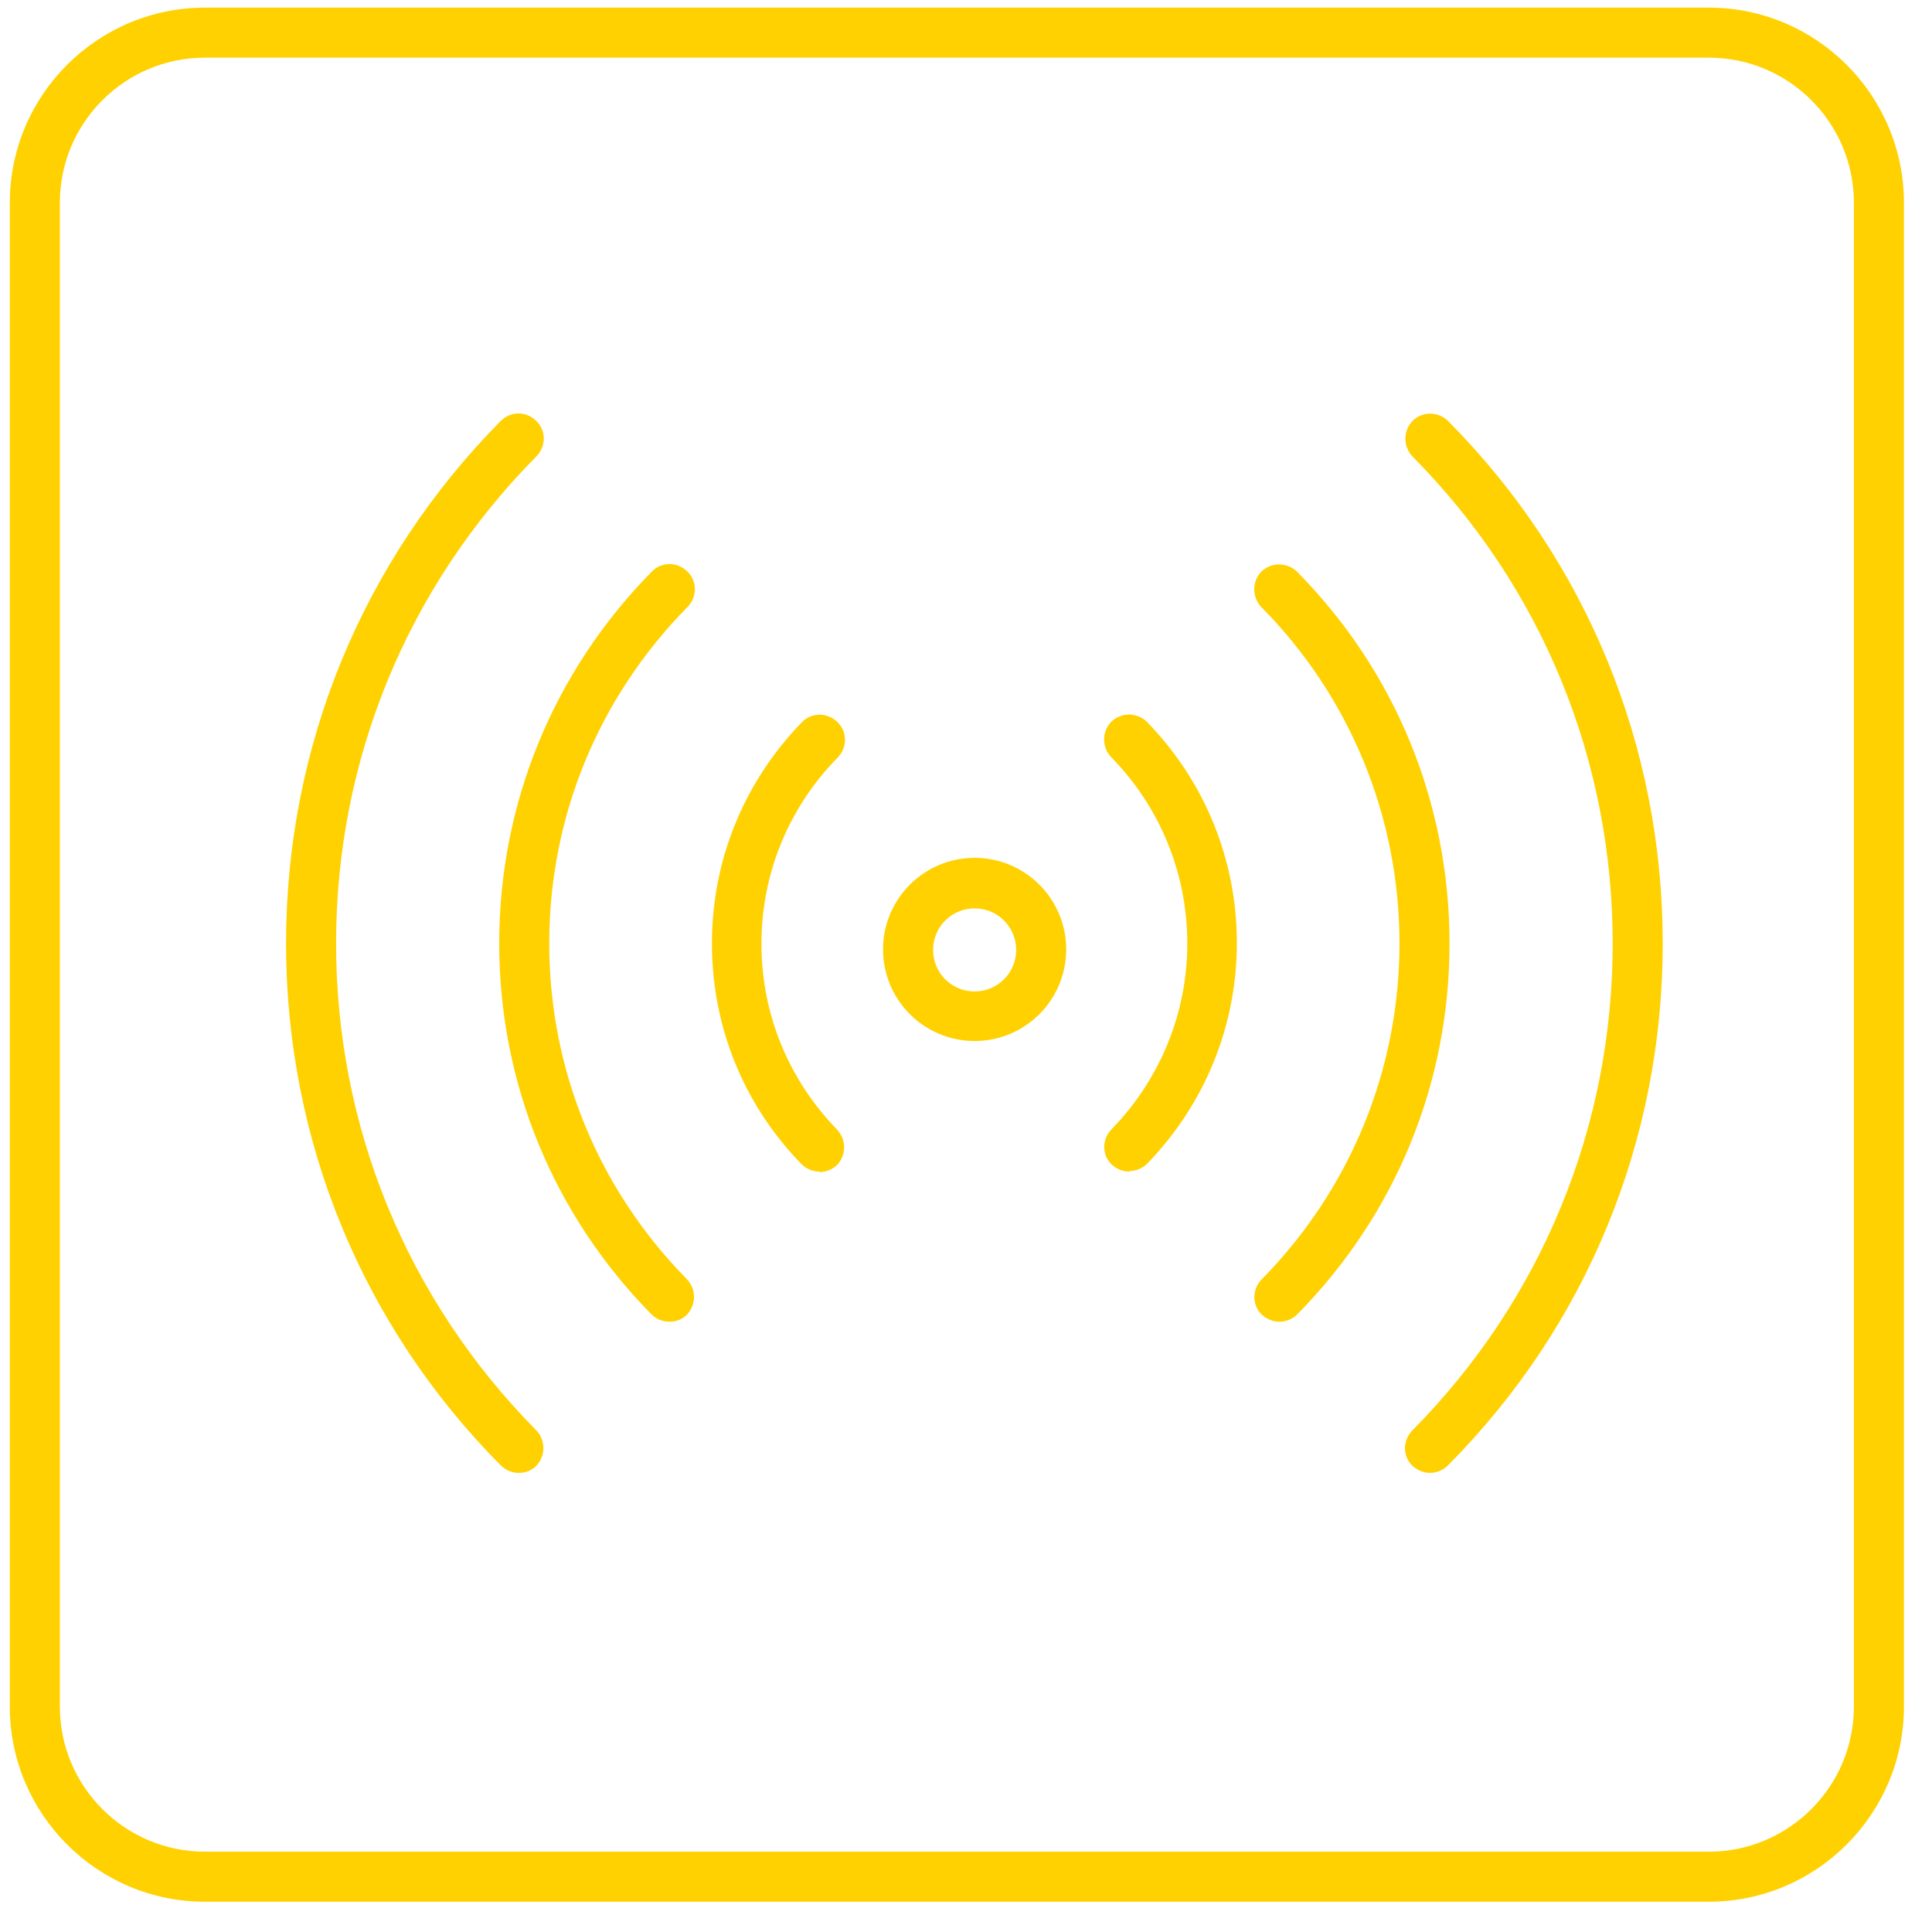<svg xmlns="http://www.w3.org/2000/svg" fill="none" viewBox="0 0 51 51" height="51" width="51">
<g clip-path="url(#clip0_5063_3819)">
<path fill="#FFD100" d="M45.107 50.201H5.411C2.571 50.201 0.259 47.889 0.259 45.049V5.353C0.259 2.512 2.571 0.201 5.411 0.201H45.107C47.947 0.201 50.259 2.512 50.259 5.353V45.049C50.259 47.889 47.947 50.201 45.107 50.201ZM5.411 1.522C3.297 1.522 1.58 3.239 1.58 5.353V45.049C1.58 47.162 3.297 48.88 5.411 48.88H45.107C47.221 48.88 48.938 47.162 48.938 45.049V5.353C48.938 3.239 47.221 1.522 45.107 1.522H5.411Z"></path>
<path fill="#FFD100" d="M13.693 38.88C13.522 38.88 13.35 38.814 13.218 38.682C9.559 34.996 7.551 30.095 7.551 24.904C7.551 19.712 9.559 14.811 13.218 11.112C13.482 10.848 13.892 10.848 14.156 11.112C14.42 11.363 14.42 11.786 14.156 12.05C10.748 15.498 8.872 20.055 8.872 24.904C8.872 29.752 10.748 34.309 14.156 37.757C14.407 38.021 14.407 38.431 14.156 38.695C14.024 38.827 13.865 38.88 13.693 38.88ZM17.67 34.89C17.498 34.89 17.326 34.824 17.194 34.692C14.605 32.063 13.178 28.589 13.178 24.904C13.178 21.218 14.605 17.73 17.207 15.088C17.458 14.824 17.881 14.824 18.145 15.088C18.409 15.339 18.409 15.762 18.145 16.026C15.794 18.417 14.499 21.561 14.499 24.904C14.499 28.246 15.794 31.39 18.132 33.767C18.383 34.032 18.383 34.441 18.132 34.705C18 34.837 17.841 34.89 17.67 34.89Z"></path>
<path fill="#FFD100" d="M21.633 30.927C21.461 30.927 21.289 30.861 21.157 30.729C19.625 29.157 18.793 27.096 18.793 24.903C18.793 22.71 19.638 20.636 21.17 19.064C21.421 18.8 21.844 18.8 22.108 19.064C22.372 19.315 22.372 19.738 22.108 20.002C20.814 21.323 20.1 23.067 20.1 24.916C20.1 26.766 20.814 28.496 22.095 29.817C22.346 30.081 22.346 30.491 22.095 30.755C21.963 30.874 21.804 30.94 21.633 30.94V30.927Z"></path>
<path fill="#FFD100" d="M37.749 38.88C37.577 38.88 37.419 38.814 37.286 38.695C37.022 38.444 37.022 38.021 37.286 37.757C40.695 34.309 42.571 29.752 42.571 24.904C42.571 20.055 40.695 15.485 37.286 12.05C37.036 11.786 37.036 11.376 37.286 11.112C37.551 10.848 37.96 10.861 38.224 11.112C41.884 14.798 43.892 19.699 43.892 24.904C43.892 30.108 41.884 34.996 38.224 38.681C38.092 38.814 37.921 38.88 37.749 38.88ZM33.773 34.89C33.601 34.89 33.442 34.824 33.31 34.705C33.046 34.454 33.046 34.032 33.31 33.767C35.648 31.39 36.943 28.232 36.943 24.904C36.943 21.575 35.648 18.404 33.297 16.026C33.046 15.762 33.046 15.353 33.297 15.088C33.561 14.837 33.971 14.837 34.235 15.088C36.837 17.717 38.264 21.205 38.264 24.904C38.264 28.602 36.837 32.063 34.248 34.692C34.116 34.824 33.944 34.89 33.773 34.89Z"></path>
<path fill="#FFD100" d="M29.81 30.927C29.638 30.927 29.479 30.861 29.347 30.742C29.083 30.491 29.083 30.069 29.347 29.805C30.629 28.483 31.342 26.74 31.342 24.904C31.342 23.067 30.629 21.31 29.334 19.989C29.083 19.725 29.083 19.316 29.334 19.052C29.598 18.8 30.008 18.8 30.272 19.052C31.804 20.623 32.65 22.698 32.65 24.89C32.65 27.083 31.804 29.144 30.285 30.716C30.153 30.848 29.981 30.914 29.81 30.914V30.927Z"></path>
<path fill="#FFD100" d="M25.728 27.48C24.393 27.48 23.31 26.397 23.31 25.062C23.31 23.728 24.393 22.645 25.728 22.645C27.062 22.645 28.145 23.728 28.145 25.062C28.145 26.397 27.062 27.48 25.728 27.48ZM25.728 23.979C25.12 23.979 24.631 24.468 24.631 25.076C24.631 25.683 25.12 26.172 25.728 26.172C26.335 26.172 26.824 25.683 26.824 25.076C26.824 24.468 26.335 23.979 25.728 23.979Z"></path>
</g>
<defs>
<clipPath id="clip0_5063_3819">
<rect transform="translate(0.259 0.201)" fill="white" height="50" width="50"></rect>
</clipPath>
</defs>
</svg>
